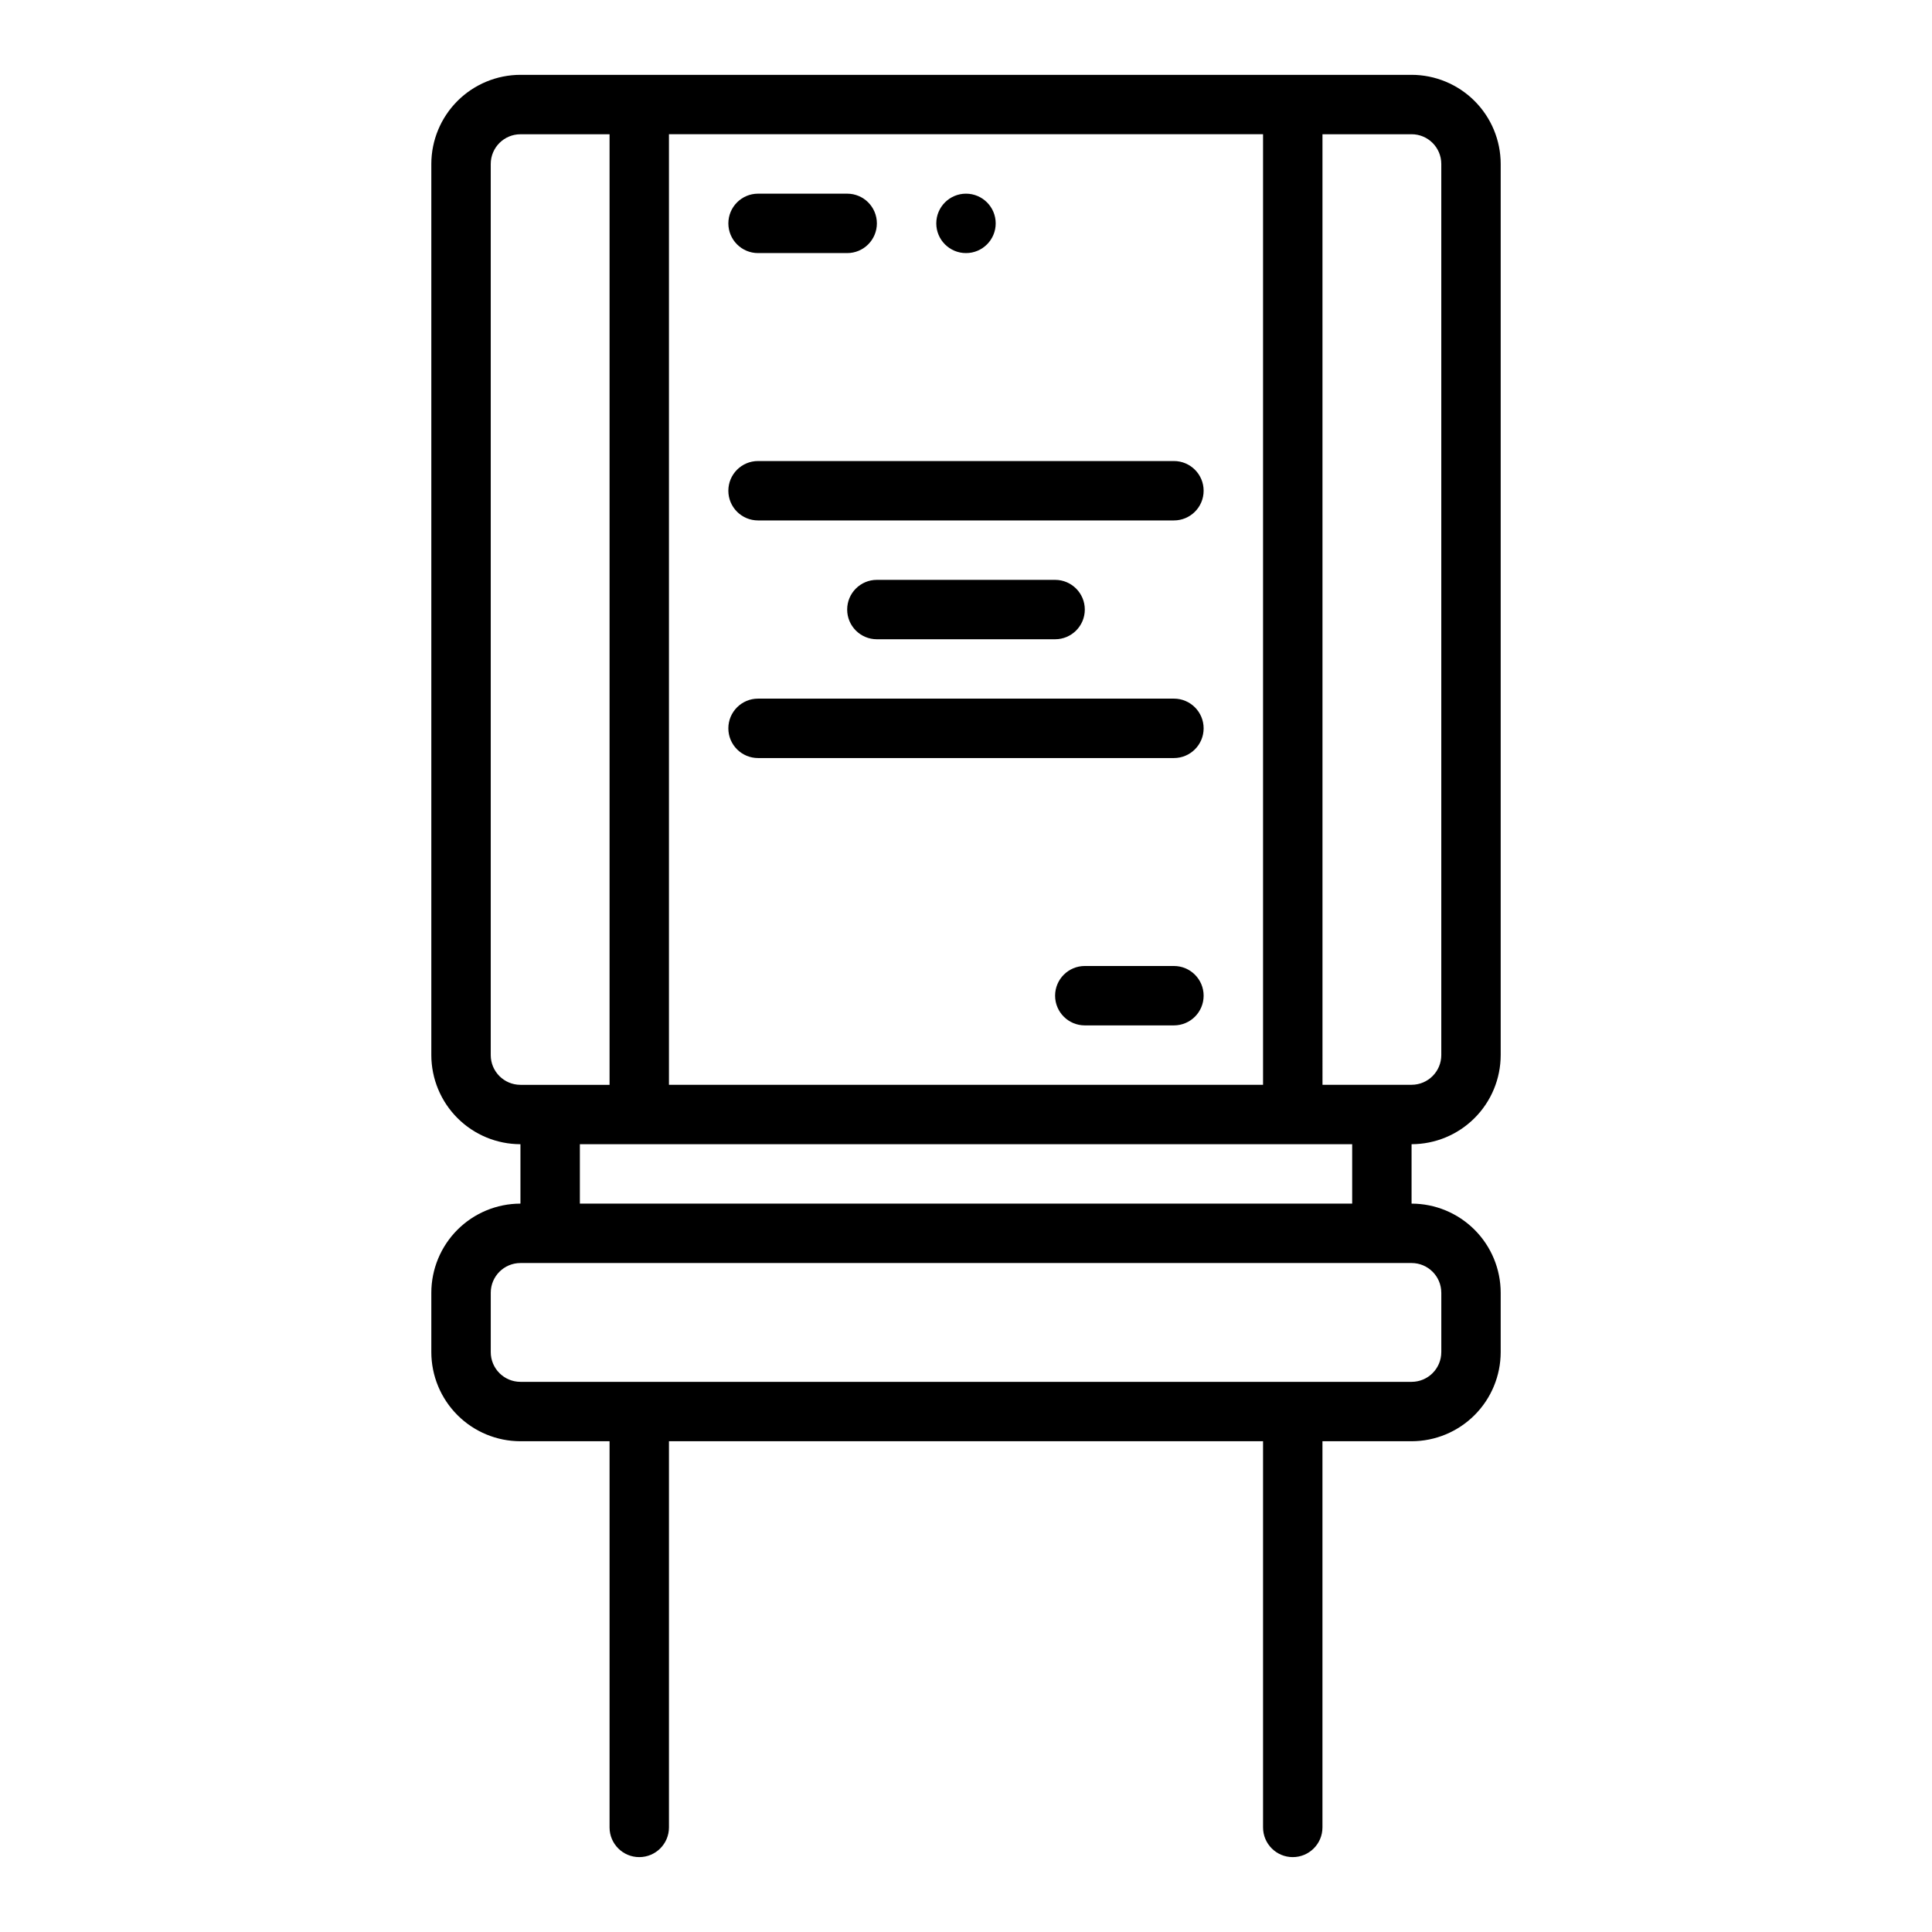 <?xml version="1.0" encoding="UTF-8"?>
<!-- Uploaded to: SVG Repo, www.svgrepo.com, Generator: SVG Repo Mixer Tools -->
<svg fill="#000000" width="800px" height="800px" version="1.1" viewBox="144 144 512 512" xmlns="http://www.w3.org/2000/svg">
 <g>
  <path d="m541.7 423.61v-236.16c-0.008-6.262-2.496-12.262-6.926-16.691-4.426-4.426-10.43-6.918-16.691-6.926h-236.16c-6.262 0.008-12.266 2.5-16.691 6.926-4.426 4.43-6.918 10.43-6.926 16.691v236.16c0.008 6.262 2.5 12.266 6.926 16.691 4.426 4.43 10.43 6.918 16.691 6.926v15.746c-6.262 0.004-12.266 2.496-16.691 6.922-4.426 4.43-6.918 10.43-6.926 16.691v15.746c0.008 6.262 2.5 12.262 6.926 16.691 4.426 4.426 10.43 6.918 16.691 6.922h23.617v102.34c0 4.348 3.523 7.871 7.871 7.871s7.871-3.523 7.871-7.871v-102.34h157.44v102.34c0 4.348 3.523 7.871 7.871 7.871s7.871-3.523 7.871-7.871v-102.34h23.617c6.262-0.004 12.266-2.496 16.691-6.922 4.43-4.43 6.918-10.43 6.926-16.691v-15.746c-0.008-6.262-2.496-12.262-6.926-16.691-4.426-4.426-10.43-6.918-16.691-6.922v-15.746c6.262-0.008 12.266-2.496 16.691-6.926 4.43-4.426 6.918-10.43 6.926-16.691zm-39.359 23.617v15.742l-204.67 0.004v-15.746zm-181.06-15.742v-251.91h157.44v251.91zm-47.23-7.871v-236.16c0.004-4.344 3.527-7.867 7.871-7.871h23.617v251.91h-23.617c-4.344-0.008-7.867-3.527-7.871-7.875zm251.91 62.977v15.742h-0.004c-0.004 4.344-3.523 7.867-7.871 7.871h-236.16c-4.344-0.004-7.867-3.527-7.871-7.871v-15.746c0.004-4.344 3.527-7.867 7.871-7.871h236.16c4.348 0.004 7.867 3.527 7.871 7.871zm-31.488-55.105-0.004-251.91h23.617c4.348 0.004 7.867 3.527 7.871 7.871v236.16c-0.004 4.348-3.523 7.867-7.871 7.875z"/>
  <path d="m455.1 344.89h-110.21c-4.348 0-7.871-3.523-7.871-7.871 0-4.348 3.523-7.875 7.871-7.875h110.21c4.348 0 7.875 3.527 7.875 7.875 0 4.348-3.527 7.871-7.875 7.871z"/>
  <path d="m455.1 281.92h-110.21c-4.348 0-7.871-3.523-7.871-7.871s3.523-7.871 7.871-7.871h110.21c4.348 0 7.875 3.523 7.875 7.871s-3.527 7.871-7.875 7.871z"/>
  <path d="m423.61 313.41h-47.23c-4.348 0-7.871-3.523-7.871-7.871s3.523-7.871 7.871-7.871h47.23c4.348 0 7.875 3.523 7.875 7.871s-3.527 7.871-7.875 7.871z"/>
  <path d="m368.51 211.07h-23.617c-4.348 0-7.871-3.523-7.871-7.871 0-4.348 3.523-7.875 7.871-7.875h23.617c4.348 0 7.871 3.527 7.871 7.875 0 4.348-3.523 7.871-7.871 7.871z"/>
  <path d="m407.87 203.2c0 4.348-3.523 7.871-7.871 7.871s-7.875-3.523-7.875-7.871c0-4.348 3.527-7.875 7.875-7.875s7.871 3.527 7.871 7.875"/>
  <path d="m455.1 415.74h-23.613c-4.348 0-7.875-3.523-7.875-7.871s3.527-7.871 7.875-7.871h23.617-0.004c4.348 0 7.875 3.523 7.875 7.871s-3.527 7.871-7.875 7.871z"/>
 </g>
</svg>
